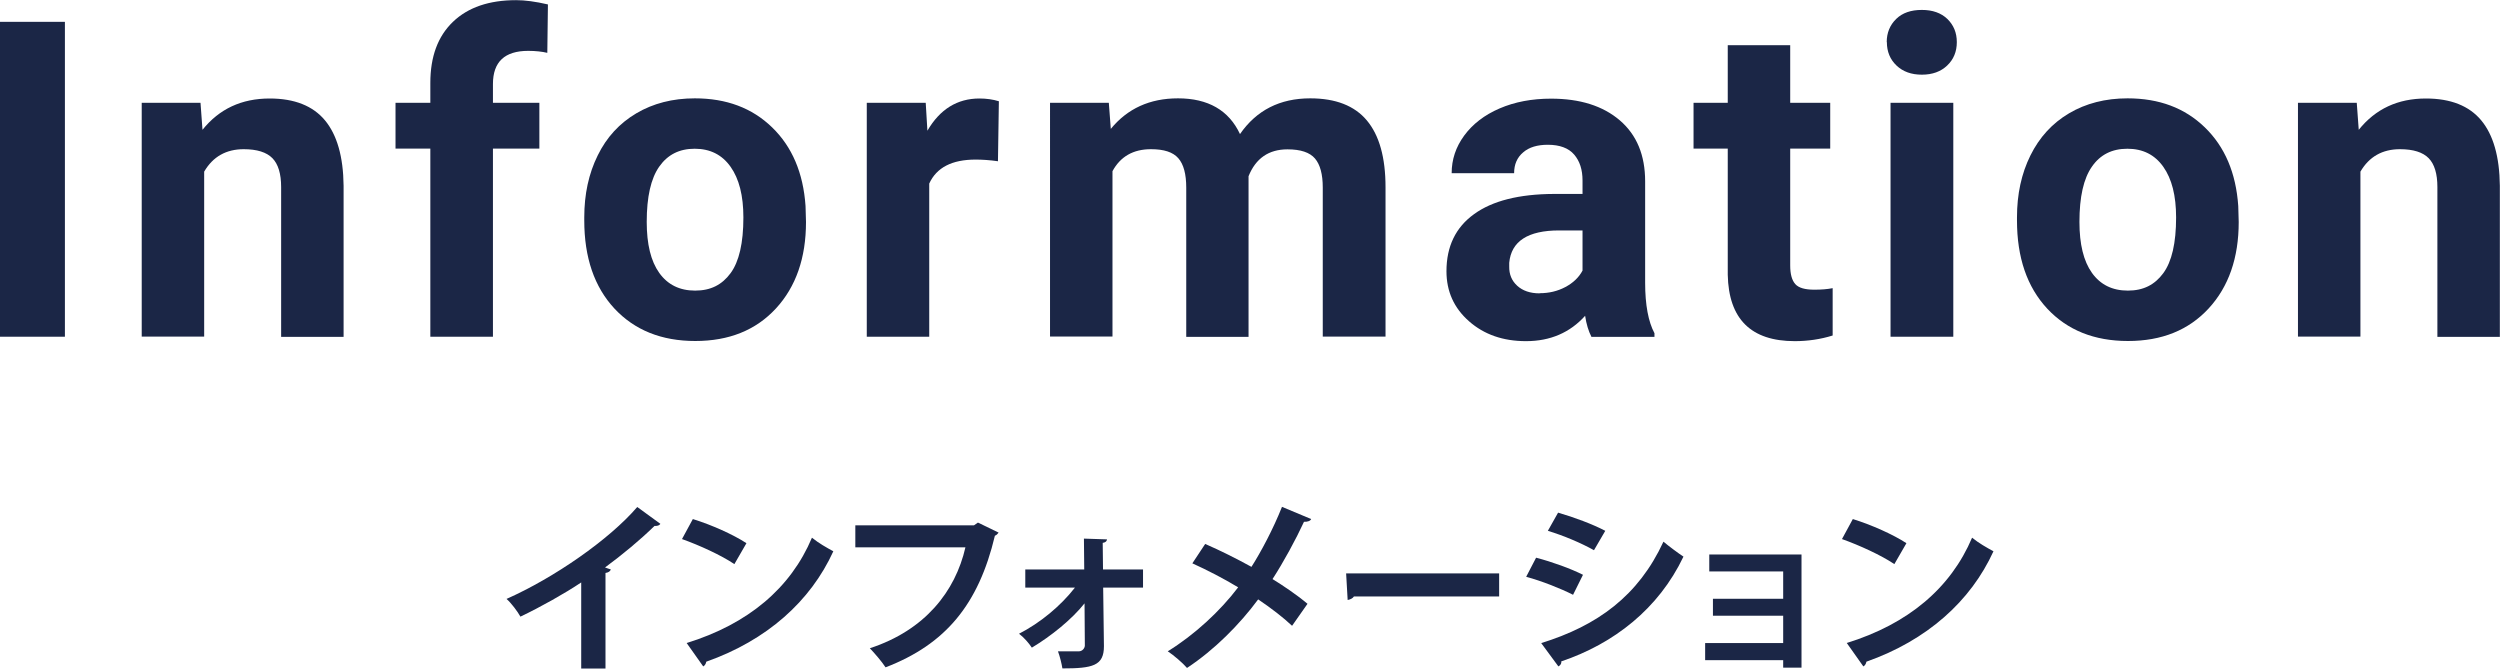 <?xml version="1.0" encoding="UTF-8"?><svg id="_イヤー_2" xmlns="http://www.w3.org/2000/svg" viewBox="0 0 163.71 43.79"><defs><style>.cls-1{fill:#1b2646;}</style></defs><g id="_イヤー_1-2"><g><g><rect class="cls-1" y="1.43" width="4.25" height="20.62"/><path class="cls-1" d="M13.13,6.73l.13,1.77c1.1-1.37,2.56-2.05,4.4-2.05,1.62,0,2.83,.48,3.62,1.43,.79,.95,1.2,2.38,1.22,4.28v9.9h-4.09V12.25c0-.87-.19-1.5-.57-1.89-.38-.39-1.01-.59-1.88-.59-1.15,0-2.02,.49-2.59,1.47v10.8h-4.09V6.73h3.85Z"/><path class="cls-1" d="M28.18,22.05V9.73h-2.28v-3h2.28v-1.3c0-1.72,.49-3.05,1.48-4,.99-.95,2.37-1.42,4.14-1.42,.57,0,1.26,.09,2.08,.28l-.04,3.17c-.34-.08-.76-.13-1.25-.13-1.54,0-2.31,.72-2.31,2.17v1.23h3.04v3h-3.04v12.32h-4.11Z"/><path class="cls-1" d="M38.26,14.24c0-1.52,.29-2.87,.88-4.06,.58-1.19,1.43-2.11,2.53-2.76,1.1-.65,2.38-.98,3.83-.98,2.07,0,3.75,.63,5.06,1.9,1.31,1.27,2.04,2.98,2.19,5.15l.03,1.05c0,2.35-.66,4.24-1.97,5.66-1.31,1.42-3.07,2.13-5.28,2.13s-3.97-.71-5.29-2.12c-1.32-1.42-1.98-3.34-1.98-5.78v-.18Zm4.09,.29c0,1.46,.27,2.57,.82,3.34,.55,.77,1.33,1.16,2.35,1.16s1.76-.38,2.32-1.14c.56-.76,.84-1.98,.84-3.65,0-1.43-.28-2.53-.84-3.32-.56-.79-1.34-1.18-2.35-1.18s-1.77,.39-2.32,1.17c-.55,.78-.82,1.99-.82,3.62"/><path class="cls-1" d="M65.36,10.56c-.56-.08-1.05-.11-1.47-.11-1.55,0-2.56,.52-3.04,1.57v10.03h-4.09V6.73h3.86l.11,1.83c.82-1.41,1.96-2.11,3.41-2.11,.45,0,.88,.06,1.27,.18l-.06,3.94Z"/><path class="cls-1" d="M72.61,6.73l.13,1.71c1.09-1.33,2.55-2,4.4-2,1.97,0,3.33,.78,4.06,2.34,1.08-1.56,2.61-2.34,4.6-2.34,1.66,0,2.9,.48,3.71,1.45,.81,.97,1.22,2.42,1.22,4.37v9.78h-4.11V12.28c0-.87-.17-1.5-.51-1.9-.34-.4-.94-.6-1.8-.6-1.23,0-2.08,.59-2.55,1.76v10.52h-4.08V12.29c0-.89-.17-1.53-.52-1.93-.35-.4-.94-.59-1.79-.59-1.16,0-2,.48-2.52,1.44v10.83h-4.09V6.73h3.84Z"/><path class="cls-1" d="M104.21,22.05c-.19-.37-.33-.83-.41-1.37-.99,1.1-2.28,1.66-3.87,1.66-1.5,0-2.74-.43-3.73-1.3-.99-.87-1.48-1.96-1.48-3.28,0-1.62,.6-2.87,1.81-3.74,1.2-.87,2.94-1.31,5.22-1.32h1.88v-.88c0-.71-.18-1.27-.55-1.7-.36-.42-.94-.64-1.72-.64-.69,0-1.23,.16-1.62,.5-.39,.33-.59,.78-.59,1.36h-4.09c0-.89,.27-1.71,.82-2.46,.55-.75,1.32-1.35,2.32-1.78,1-.43,2.12-.64,3.37-.64,1.89,0,3.39,.47,4.5,1.42,1.11,.95,1.66,2.28,1.66,4v6.64c0,1.45,.21,2.55,.61,3.3v.24h-4.14Zm-3.38-2.85c.6,0,1.16-.13,1.67-.4,.51-.27,.89-.63,1.13-1.08v-2.63h-1.53c-2.05,0-3.14,.71-3.27,2.12v.24c-.01,.51,.16,.93,.52,1.26,.36,.33,.85,.5,1.47,.5"/><path class="cls-1" d="M117.23,2.96v3.77h2.62v3h-2.62v7.65c0,.57,.11,.97,.33,1.22,.22,.25,.63,.37,1.25,.37,.45,0,.85-.03,1.2-.1v3.1c-.8,.25-1.63,.37-2.48,.37-2.87,0-4.33-1.45-4.39-4.35V9.73h-2.24v-3h2.24V2.96h4.09Z"/><path class="cls-1" d="M123.55,2.76c0-.61,.21-1.12,.62-1.52,.41-.4,.97-.59,1.68-.59s1.26,.2,1.67,.59c.41,.4,.62,.9,.62,1.52s-.21,1.13-.63,1.53c-.42,.4-.97,.6-1.66,.6s-1.24-.2-1.66-.6c-.42-.4-.63-.91-.63-1.53m4.35,19.29h-4.11V6.73h4.11v15.32Z"/><path class="cls-1" d="M132.08,14.24c0-1.52,.29-2.87,.88-4.06,.59-1.19,1.43-2.11,2.53-2.76,1.1-.65,2.38-.98,3.83-.98,2.07,0,3.75,.63,5.06,1.9,1.31,1.27,2.04,2.98,2.19,5.15l.03,1.05c0,2.35-.66,4.24-1.97,5.66-1.31,1.42-3.07,2.13-5.28,2.13s-3.97-.71-5.29-2.12c-1.32-1.42-1.98-3.34-1.98-5.78v-.18Zm4.09,.29c0,1.46,.27,2.57,.82,3.34,.55,.77,1.33,1.16,2.35,1.16s1.76-.38,2.32-1.14c.56-.76,.84-1.98,.84-3.65,0-1.43-.28-2.53-.84-3.32-.56-.79-1.34-1.18-2.35-1.18s-1.78,.39-2.32,1.17c-.55,.78-.82,1.99-.82,3.62"/><path class="cls-1" d="M154.33,6.73l.13,1.77c1.1-1.37,2.56-2.05,4.4-2.05,1.62,0,2.83,.48,3.62,1.43,.79,.95,1.2,2.38,1.22,4.28v9.9h-4.09V12.25c0-.87-.19-1.5-.57-1.89-.38-.39-1.01-.59-1.88-.59-1.15,0-2.02,.49-2.59,1.47v10.8h-4.09V6.73h3.85Z"/></g><g><path class="cls-1" d="M43.24,34.31c-.07,.1-.19,.14-.38,.13-.93,.91-2.1,1.88-3.24,2.72,.13,.04,.26,.1,.38,.13-.04,.11-.14,.2-.35,.23v6.26h-1.59v-5.64c-1.07,.72-2.66,1.61-3.98,2.24-.19-.34-.6-.89-.91-1.16,3.13-1.39,6.73-3.89,8.56-6.02l1.51,1.1Z"/><path class="cls-1" d="M45.37,33.99c1.2,.37,2.64,1.01,3.51,1.58l-.79,1.37c-.86-.58-2.28-1.23-3.43-1.64l.71-1.31Zm-.41,8.12c4.04-1.25,6.82-3.6,8.21-6.9,.44,.36,.96,.65,1.4,.89-1.49,3.27-4.35,5.83-8.32,7.23-.02,.13-.1,.26-.2,.31l-1.09-1.54Z"/><path class="cls-1" d="M65.39,34.88c-.06,.08-.14,.17-.24,.2-1.07,4.5-3.23,7.11-7.16,8.62-.24-.37-.73-.94-1.03-1.25,3.61-1.18,5.6-3.72,6.26-6.61h-7.21v-1.44h7.77l.26-.18,1.34,.65Z"/><path class="cls-1" d="M74.84,38.48h-2.6l.05,3.84c0,1.28-.74,1.45-2.72,1.45-.05-.31-.16-.77-.29-1.12h1.39c.2-.01,.36-.19,.37-.37l-.02-2.77c-.84,1.06-2.2,2.15-3.45,2.9-.2-.3-.53-.68-.84-.91,1.38-.71,2.71-1.8,3.66-3.02h-3.25v-1.19h3.86l-.02-2.02,1.51,.05c-.01,.11-.08,.2-.28,.23l.02,1.74h2.62v1.19Z"/><path class="cls-1" d="M78.92,35.62c.97,.42,2.03,.95,3.03,1.5,.62-.97,1.43-2.49,2-3.93l1.91,.8c-.05,.12-.23,.19-.47,.18-.54,1.17-1.34,2.64-2.06,3.75,.68,.42,1.58,1.02,2.29,1.62l-1.01,1.44c-.56-.53-1.36-1.15-2.22-1.73-1.21,1.64-2.87,3.31-4.66,4.49-.26-.31-.89-.85-1.26-1.09,1.75-1.08,3.43-2.63,4.61-4.19-.98-.59-2.03-1.13-3-1.57l.84-1.27Z"/><path class="cls-1" d="M88.16,37.55h10.01v1.51h-9.51c-.07,.12-.24,.2-.41,.23l-.1-1.74Z"/><path class="cls-1" d="M100.59,36.52c1.07,.28,2.28,.72,3.07,1.12l-.65,1.31c-.78-.4-2.04-.9-3.07-1.18l.65-1.25Zm.34,5.59c3.68-1.14,6.36-3.09,8-6.64,.3,.26,1,.78,1.31,.98-1.63,3.42-4.56,5.7-8,6.86,.02,.12-.04,.25-.19,.33l-1.12-1.52Zm1.1-8.54c1.07,.31,2.27,.76,3.09,1.19l-.74,1.27c-.84-.47-1.97-.95-3.02-1.27l.67-1.19Z"/><polygon class="cls-1" points="117.97 36.31 117.97 43.72 116.77 43.72 116.77 43.23 111.66 43.23 111.66 42.11 116.77 42.11 116.77 40.32 112.17 40.32 112.17 39.21 116.77 39.21 116.77 37.42 111.93 37.42 111.93 36.31 117.97 36.31"/><path class="cls-1" d="M121.33,33.99c1.2,.37,2.64,1.01,3.51,1.58l-.79,1.37c-.86-.58-2.28-1.23-3.43-1.64l.71-1.31Zm-.41,8.12c4.04-1.25,6.82-3.6,8.22-6.9,.44,.36,.96,.65,1.4,.89-1.49,3.27-4.35,5.83-8.32,7.23-.02,.13-.1,.26-.2,.31l-1.09-1.54Z"/></g></g></g></svg>